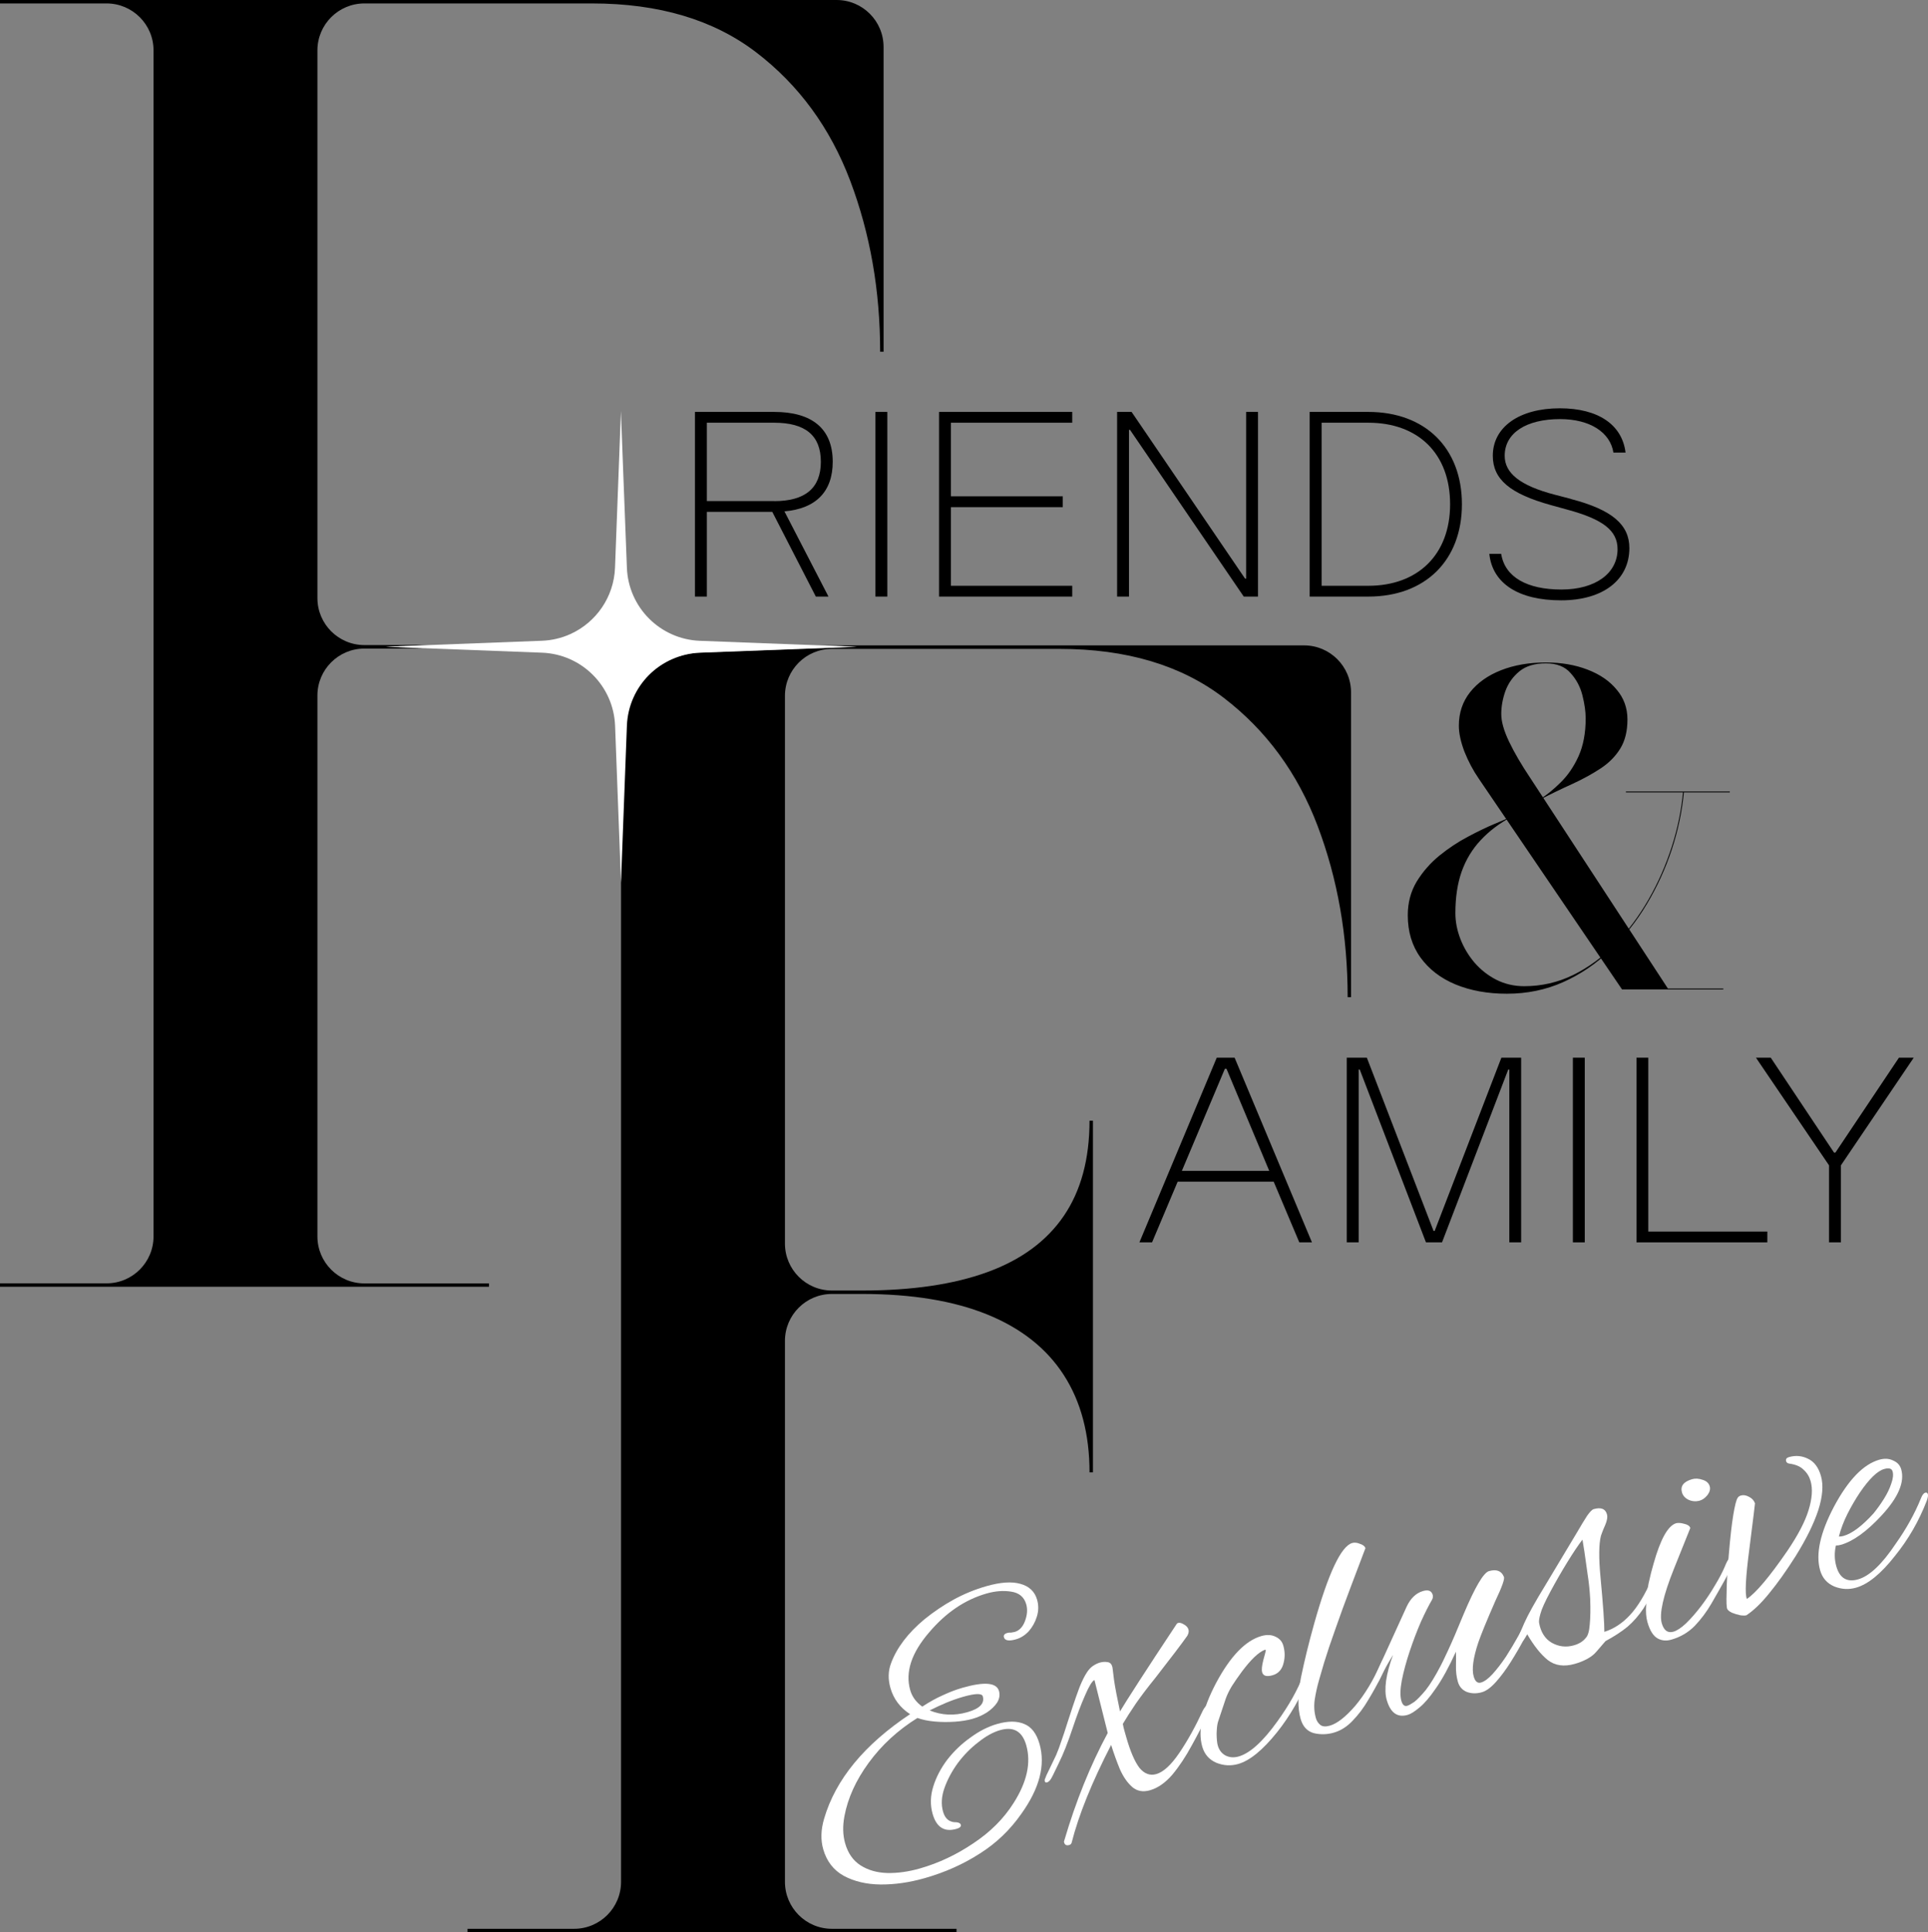 <svg width="472" height="473" viewBox="0 0 472 473" fill="none" xmlns="http://www.w3.org/2000/svg">
<rect x="0" y="0" width="472" height="473" fill="#808080" stroke="none"/>
<path d="M203.864 113.046C203.864 104.911 198.761 100.835 189.52 100.835H170.135V146.041H173.045V125.305H189.069L199.726 146.041H202.822L192.04 125.18C199.663 124.527 203.864 120.405 203.864 113.046ZM189.52 122.66H173.045V103.479H189.52C197.143 103.479 200.955 106.575 200.955 113.046C200.955 119.518 197.081 122.676 189.52 122.676V122.66Z" fill="black"/>
<path d="M217.228 100.835H214.318V146.041H217.228V100.835Z" fill="black"/>
<path d="M262.5 143.397H232.801V124.154H260.182V121.493H232.801V103.479H262.5V100.835H229.891V146.041H262.5V143.397Z" fill="black"/>
<path d="M276.392 105.222H276.641L304.489 146.041H307.974V100.835H305.065V141.654H304.816L277.03 100.835H273.483V146.041H276.392V105.222Z" fill="black"/>
<path d="M357.897 123.438C357.897 109.749 348.983 100.835 334.966 100.835H320.622V146.041H334.966C348.983 146.041 357.897 137.127 357.897 123.438ZM323.547 103.479H334.981C347.194 103.479 355.004 111.04 355.004 123.438C355.004 135.836 347.054 143.397 334.981 143.397H323.547V103.479Z" fill="black"/>
<path d="M384.641 122.147L380.705 121.12C371.992 118.864 368.368 115.753 368.368 111.569C368.368 106.015 373.595 102.593 381.934 102.593C389.23 102.593 394.208 105.828 394.986 110.791H397.958C397.118 103.946 391.237 99.948 381.871 99.948C371.93 99.948 365.458 104.537 365.458 111.569C365.458 117.324 369.659 120.871 379.662 123.64L383.66 124.745C392.513 127.14 395.997 129.909 395.997 134.436C395.997 140.316 390.63 144.314 382.245 144.314C373.859 144.314 368.414 141.281 367.512 135.587H364.603C365.381 142.883 371.837 146.959 382.167 146.959C392.497 146.959 398.891 141.919 398.891 134.172C398.891 128.494 394.753 124.807 384.609 122.162L384.641 122.147Z" fill="black"/>
<path d="M297.877 258.916L278.944 304.123H282.04L288.309 289.266H311.816L318.086 304.123H321.182L302.249 258.916H297.862H297.877ZM289.336 286.622L299.868 261.623H300.257L310.728 286.622H289.336Z" fill="black"/>
<path d="M351.223 301.338H350.959L334.624 258.916H329.707V304.123H332.617V261.81H332.881L349.092 304.123H353.028L369.239 261.81H369.503V304.123H372.397V258.916H367.559L351.223 301.338Z" fill="black"/>
<path d="M387.97 258.916H385.061V304.123H387.97V258.916Z" fill="black"/>
<path d="M403.527 258.916H400.634V304.123H432.666V301.478H403.527V258.916Z" fill="black"/>
<path d="M464.886 258.916L449.328 282.157H449.001L433.506 258.916H429.881L447.772 285.269V304.123H450.682V285.269L468.51 258.916H464.886Z" fill="black"/>
<path d="M119.714 314.172H89.206C82.859 314.172 77.709 309.023 77.709 302.676V170.262C77.709 163.915 82.859 158.766 89.206 158.766H96.611C98.805 158.766 101.123 158.719 103.534 158.642L94.573 158.299L105.152 157.895C102.414 157.895 99.583 157.91 96.611 157.91H89.206C82.859 157.91 77.709 152.761 77.709 146.414V12.336C77.709 5.989 82.859 0.84 89.206 0.84H144.917C161.299 0.84 174.709 4.838 185.133 12.818C195.556 20.799 203.226 31.268 208.127 44.211C213.027 57.169 215.47 71.123 215.47 86.103H216.31V11.496C216.31 5.149 211.16 0 204.813 0H0V0.84H26.09C32.437 0.84 37.587 5.989 37.587 12.336V302.66C37.587 309.007 32.437 314.156 26.09 314.156H0V314.996H119.714V314.156V314.172Z" fill="black"/>
<path d="M330.75 244.091V169.484C330.75 163.137 325.6 157.988 319.253 157.988H201.81L209.947 158.299L171.582 159.746C161.875 160.119 153.427 167.835 153.069 177.542L152.042 209.821V460.664C152.042 467.011 146.893 472.16 140.545 472.16H114.456V473H234.17V472.16H203.662C197.314 472.16 192.165 467.011 192.165 460.664V328.25C192.165 321.903 197.314 316.754 203.662 316.754H211.067C223.248 316.754 233.47 318.434 241.731 321.794C249.992 325.154 256.23 330.086 260.43 336.604C264.631 343.122 266.731 351.055 266.731 360.436H267.571V274.333H266.731C266.731 283.713 264.631 291.491 260.43 297.651C256.23 303.811 249.992 308.4 241.731 311.403C233.47 314.421 223.248 315.914 211.067 315.914H203.662C197.314 315.914 192.165 310.765 192.165 304.418V170.34C192.165 163.993 197.314 158.844 203.662 158.844H259.373C275.755 158.844 289.165 162.842 299.588 170.822C310.012 178.802 317.682 189.272 322.582 202.214C327.483 215.173 329.925 229.126 329.925 244.107H330.765L330.75 244.091Z" fill="black"/>
<path d="M152.011 100.617L150.564 138.979C150.284 146.197 145.913 152.342 139.705 155.188C138.585 155.702 137.403 156.106 136.174 156.386C135.054 156.651 133.887 156.806 132.705 156.853L94.34 158.315L132.705 159.777C142.412 160.151 150.207 167.929 150.58 177.651L152.027 216.013L153.474 177.651C153.847 167.944 161.626 160.151 171.349 159.777L209.714 158.331L171.349 156.868C161.641 156.495 153.847 148.717 153.474 138.994L152.602 116.345L152.011 100.617Z" fill="white"/>
<path d="M397.095 242.206L362.02 190.606C360.643 188.605 359.477 186.411 358.523 184.024C357.605 181.602 357.146 179.478 357.146 177.653C357.146 174.494 358.064 171.756 359.901 169.439C361.738 167.122 364.263 165.332 367.478 164.069C370.692 162.805 374.348 162.173 378.445 162.173C382.225 162.173 385.616 162.752 388.618 163.911C391.656 165.069 394.04 166.701 395.771 168.807C397.537 170.878 398.42 173.318 398.42 176.126C398.42 178.969 397.837 181.339 396.672 183.234C395.506 185.13 393.916 186.745 391.903 188.078C389.89 189.412 387.594 190.676 385.015 191.869C382.437 193.028 379.752 194.327 376.962 195.766L376.909 195.713C378.604 194.66 380.317 193.273 382.048 191.553C383.814 189.833 385.28 187.692 386.446 185.13C387.611 182.532 388.194 179.443 388.194 175.863C388.194 174.213 387.929 172.335 387.399 170.229C386.87 168.123 385.898 166.298 384.485 164.753C383.108 163.174 381.094 162.384 378.445 162.384C375.725 162.384 373.571 163.033 371.981 164.332C370.392 165.631 369.244 167.245 368.537 169.176C367.866 171.071 367.531 172.949 367.531 174.81C367.531 176.635 368.166 178.882 369.438 181.549C370.71 184.217 372.476 187.236 374.736 190.606L408.328 241.995H421.892V242.206H397.095ZM368.908 243.259C364.21 243.259 360.025 242.504 356.351 240.995C352.713 239.485 349.852 237.291 347.768 234.413C345.684 231.535 344.642 228.077 344.642 224.04C344.642 220.987 345.366 218.249 346.814 215.827C348.297 213.405 350.152 211.281 352.377 209.456C354.638 207.63 356.969 206.086 359.371 204.822C361.808 203.523 363.998 202.47 365.941 201.663C367.884 200.856 369.261 200.259 370.074 199.873V199.925C367.071 201.54 364.546 203.453 362.497 205.665C360.448 207.841 358.894 210.403 357.835 213.352C356.81 216.265 356.298 219.653 356.298 223.514C356.298 225.62 356.704 227.726 357.517 229.832C358.329 231.938 359.477 233.869 360.961 235.624C362.479 237.379 364.263 238.783 366.312 239.836C368.396 240.889 370.674 241.416 373.147 241.416C377.385 241.416 381.377 240.503 385.121 238.678C388.901 236.818 392.345 234.29 395.453 231.096C398.561 227.867 401.281 224.216 403.612 220.144C405.944 216.072 407.833 211.772 409.282 207.244C410.73 202.716 411.648 198.223 412.037 193.765H412.249C411.825 198.469 410.836 203.19 409.282 207.929C407.727 212.632 405.679 217.108 403.135 221.355C400.628 225.567 397.643 229.323 394.181 232.623C390.755 235.922 386.923 238.52 382.684 240.416C378.445 242.311 373.853 243.259 368.908 243.259ZM398.049 193.976V193.765H423.481V193.976H398.049Z" fill="black"/>
<path d="M226.397 459.756C222.668 460.82 219.055 461.34 215.557 461.315C212.114 461.274 209.113 460.565 206.554 459.189C204.05 457.797 202.377 455.626 201.535 452.677C200.884 450.395 200.957 447.907 201.753 445.212C204.554 435.626 211.569 427.095 222.797 419.618C220.357 418.027 218.756 415.896 217.994 413.225C217.374 411.055 217.427 409.024 218.151 407.132C219.543 403.364 222.255 399.792 226.287 396.415C228.585 394.555 230.983 392.938 233.48 391.564C236.032 390.174 238.7 389.081 241.483 388.287C244.933 387.303 247.708 387.113 249.807 387.718C251.961 388.307 253.324 389.603 253.896 391.607C254.293 392.998 254.268 394.389 253.823 395.78C253.417 397.1 252.76 398.28 251.854 399.321C250.931 400.306 249.886 400.966 248.717 401.299C246.991 401.792 246.01 401.62 245.771 400.786C245.629 400.285 245.919 399.931 246.642 399.725C246.865 399.661 247.159 399.637 247.525 399.653C247.93 399.598 248.217 399.546 248.384 399.499C249.552 399.165 250.407 398.259 250.948 396.781C251.489 395.302 251.585 393.951 251.236 392.727C250.728 390.946 249.5 389.912 247.552 389.625C245.66 389.322 243.657 389.473 241.542 390.076C236.254 391.585 231.563 394.759 227.467 399.599C223.124 404.629 221.58 409.343 222.835 413.739C223.296 415.353 224.281 416.697 225.791 417.771C227.564 416.603 229.254 415.669 230.86 414.97C232.506 414.2 234.108 413.592 235.667 413.148C241.01 411.623 243.975 411.89 244.563 413.949C244.833 414.896 244.681 415.841 244.108 416.787C243.52 417.677 242.669 418.492 241.556 419.231C240.482 419.898 239.333 420.407 238.109 420.756C236.829 421.121 235.362 421.359 233.708 421.47C232.054 421.581 230.425 421.564 228.819 421.421C227.213 421.277 225.806 420.986 224.598 420.549C219.795 423.544 215.814 427.207 212.657 431.539C209.539 435.799 207.562 440.154 206.726 444.606C206.272 447.022 206.33 449.232 206.902 451.236C207.601 453.684 208.868 455.489 210.705 456.651C212.541 457.812 214.703 458.429 217.191 458.501C219.735 458.558 222.399 458.189 225.181 457.395C229.801 456.077 234.178 454.015 238.313 451.211C242.464 448.461 245.741 445.179 248.143 441.365C251.428 436.214 252.459 431.497 251.236 427.211C250.267 423.817 248.141 422.588 244.857 423.525C243.132 424.017 241.339 425.01 239.478 426.504C237.602 427.942 235.923 429.655 234.444 431.642C233.02 433.613 231.942 435.635 231.21 437.71C230.478 439.785 230.366 441.712 230.874 443.493C231.383 445.274 232.472 446.137 234.141 446.082C234.761 446.146 235.119 446.344 235.214 446.678C235.341 447.124 234.987 447.465 234.152 447.703C231.203 448.545 229.259 447.324 228.322 444.041C227.703 441.87 227.755 439.629 228.48 437.316C229.204 435.002 230.353 432.809 231.928 430.735C233.559 428.644 235.451 426.84 237.606 425.323C239.745 423.75 241.928 422.645 244.154 422.01C246.77 421.264 248.968 421.268 250.749 422.024C252.514 422.724 253.761 424.354 254.492 426.914C255.969 432.09 254.492 437.777 250.062 443.977C247.286 447.958 243.882 451.216 239.851 453.751C235.835 456.341 231.35 458.343 226.397 459.756ZM236.833 419.134C239.839 418.276 241.095 416.985 240.603 415.26C240.381 414.481 238.767 414.52 235.761 415.377C234.426 415.759 233.058 416.239 231.659 416.819C230.315 417.383 228.959 418.01 227.591 418.702C230.525 419.911 233.605 420.055 236.833 419.134Z" fill="white"/>
<path d="M261.768 451.65C261.1 451.841 260.679 451.63 260.504 451.018C260.456 450.851 260.472 450.696 260.552 450.553C263.393 440.895 266.938 432.12 271.186 424.227C270.861 422.876 270.424 421.135 269.876 419.004C269.312 416.818 268.665 414.234 267.935 411.253C267.355 411.539 266.595 412.779 265.656 414.972C264.701 417.11 263.655 419.877 262.517 423.271C261.419 426.593 260.297 429.411 259.151 431.724C258.061 434.021 257.429 435.285 257.254 435.515C256.959 435.96 256.645 436.23 256.311 436.326C256.033 436.405 255.854 436.306 255.775 436.027C255.711 435.805 255.759 435.55 255.918 435.264C256.006 434.938 256.3 434.283 256.801 433.297C257.486 431.898 258.07 430.678 258.556 429.637C259.025 428.54 259.451 427.395 259.833 426.203C260.27 424.995 260.756 423.532 261.289 421.815C261.647 420.75 262.081 419.423 262.59 417.833C263.139 416.172 263.704 414.566 264.285 413.016C264.922 411.451 265.514 410.258 266.063 409.44C266.477 408.78 266.958 408.252 267.507 407.854C268.111 407.441 268.692 407.155 269.248 406.996C269.916 406.806 270.568 406.77 271.204 406.89C271.896 406.993 272.293 407.542 272.396 408.536C272.412 408.591 272.527 409.521 272.741 411.326C272.995 413.059 273.479 415.599 274.193 418.946C274.965 417.643 276.52 415.183 278.858 411.566C281.237 407.879 284.299 403.213 288.045 397.571C288.125 397.427 288.248 397.332 288.415 397.284C288.805 397.173 289.294 397.305 289.882 397.678C290.454 397.997 290.812 398.406 290.955 398.907C291.082 399.352 290.986 399.861 290.668 400.433C289.34 402.317 286.715 405.774 282.794 410.805C281.012 412.998 279.438 415.072 278.069 417.028C276.757 418.967 275.695 420.624 274.884 421.999C274.987 422.571 275.118 423.136 275.277 423.692C275.436 424.249 275.586 424.777 275.729 425.278C276.714 428.729 277.786 431.221 278.947 432.756C280.147 434.219 281.526 434.728 283.084 434.284C284.81 433.791 286.67 432.087 288.667 429.17C290.703 426.182 292.652 422.677 294.514 418.655C294.911 417.939 295.249 417.542 295.528 417.463C295.806 417.383 295.993 417.51 296.088 417.844C296.12 417.956 296.112 418.139 296.064 418.393C296.072 418.631 295.984 418.957 295.801 419.371C294.608 421.938 293.256 424.581 291.744 427.299C290.288 430.001 288.709 432.378 287.007 434.428C285.29 436.423 283.457 437.698 281.509 438.254C279.839 438.73 278.412 438.475 277.228 437.489C276.028 436.447 275.011 434.992 274.176 433.124C273.398 431.24 272.679 429.248 272.02 427.149C267.295 436.321 264.068 444.313 262.341 451.126C262.237 451.396 262.046 451.571 261.768 451.65Z" fill="white"/>
<path d="M303.123 431.816C301.342 432.324 299.569 432.228 297.804 431.528C296.024 430.772 294.864 429.448 294.324 427.556C293.196 423.605 294.331 418.406 297.727 411.96C301.22 405.427 304.914 401.604 308.81 400.493C310.146 400.112 311.306 400.172 312.292 400.673C313.262 401.118 313.89 401.842 314.175 402.844C314.572 404.235 314.604 405.61 314.269 406.97C313.903 408.639 312.996 409.68 311.549 410.093C310.102 410.506 309.252 410.267 308.998 409.376C308.823 408.764 308.923 407.743 309.297 406.312C309.711 404.81 309.91 404.031 309.894 403.975C309.862 403.864 309.763 403.832 309.596 403.88C308.085 404.491 306.24 406.251 304.061 409.16C303.106 410.456 302.275 411.656 301.567 412.76C300.915 413.849 300.422 414.863 300.087 415.801L298.189 421.488C297.998 422.084 297.883 423.05 297.843 424.385C297.858 425.705 297.953 426.671 298.128 427.283C298.445 428.396 299.069 429.211 299.999 429.728C300.985 430.229 302.062 430.313 303.231 429.98C306.014 429.186 309.171 426.329 312.702 421.409C315.55 417.467 317.666 413.704 319.05 410.119C319.233 409.706 319.52 409.444 319.909 409.332C320.299 409.221 320.525 409.277 320.589 409.5C320.637 409.667 320.577 409.984 320.41 410.453C318.508 415.389 315.919 419.92 312.642 424.044C309.134 428.416 305.961 431.006 303.123 431.816Z" fill="white"/>
<path d="M326.504 424.152C324.89 424.612 323.276 424.651 321.662 424.269C320.033 423.831 318.948 422.667 318.408 420.774C317.661 418.159 317.69 414.78 318.495 410.639C319.355 406.481 320.425 402.114 321.707 397.535C325.201 385.103 328.312 378.498 331.039 377.72C331.596 377.561 332.216 377.625 332.899 377.912C333.623 378.126 334.084 378.476 334.282 378.961L330.678 388.476C329.269 392.188 328.02 395.613 326.93 398.753C325.824 401.837 324.897 404.599 324.148 407.04C323.782 408.288 323.372 409.698 322.919 411.272C322.465 412.846 322.111 414.452 321.856 416.089C321.641 417.655 321.739 419.162 322.152 420.609C322.343 421.276 322.712 421.833 323.261 422.278C323.793 422.668 324.561 422.72 325.562 422.434C327.343 421.926 329.411 420.313 331.765 417.595C334.103 414.822 336.207 411.332 338.077 407.128C338.26 406.714 338.479 406.321 338.733 405.947C338.988 405.574 339.226 405.355 339.449 405.292C339.727 405.212 339.914 405.34 340.009 405.674C340.057 405.841 339.958 406.23 339.711 406.842C339.504 407.383 339.329 407.824 339.186 408.165L337.825 410.991C337.062 412.533 336.107 414.25 334.962 416.141C333.872 418.017 332.607 419.702 331.168 421.196C329.784 422.674 328.229 423.659 326.504 424.152Z" fill="white"/>
<path d="M344.598 419.801C342.093 420.516 340.388 419.287 339.483 416.115C339.134 414.891 339.082 413.341 339.329 411.465C339.616 409.517 340.185 407.399 341.037 405.11C341.037 405.11 340.671 405.726 339.939 406.957C339.207 408.189 338.408 409.711 337.541 411.524C337.382 411.81 337.135 412 336.801 412.096C336.578 412.159 336.427 412.052 336.348 411.774C336.269 411.495 336.384 410.951 336.694 410.14L344.356 393.33C345.327 391.247 346.675 389.96 348.4 389.467C349.68 389.102 350.463 389.421 350.749 390.422C350.86 390.812 350.796 391.221 350.558 391.65C349.786 392.954 348.883 394.746 347.849 397.027C346.87 399.293 345.959 401.689 345.116 404.217C344.272 406.744 343.627 409.125 343.181 411.359C342.775 413.521 342.739 415.186 343.072 416.355C343.358 417.357 343.835 417.762 344.503 417.572C344.893 417.46 345.465 417.147 346.221 416.63C346.96 416.058 347.891 415.1 349.012 413.757C350.117 412.359 351.35 410.352 352.711 407.737C352.949 407.308 353.554 406.052 354.525 403.969C355.495 401.887 356.76 398.938 358.32 395.123C361.121 388.486 363.189 384.977 364.525 384.596C366.361 384.072 367.577 384.537 368.173 385.992C368.427 386.461 367.727 388.437 366.072 391.918C363.996 396.663 362.611 400.037 361.919 402.04C360.654 405.832 360.275 408.618 360.783 410.399C361.133 411.623 361.725 412.116 362.56 411.878C363.394 411.64 364.341 410.948 365.398 409.804C366.496 408.588 367.594 407.162 368.691 405.524C369.773 403.831 370.791 402.127 371.746 400.41C372.74 398.622 373.572 397 374.24 395.546C374.463 395.061 374.741 394.771 375.075 394.675C375.409 394.58 375.623 394.699 375.719 395.033C375.751 395.145 375.77 395.32 375.778 395.558C375.786 395.797 375.691 396.095 375.492 396.452C374.887 397.708 374.103 399.286 373.141 401.185C372.162 403.029 371.073 404.905 369.871 406.813C368.67 408.72 367.453 410.361 366.221 411.736C364.988 413.111 363.843 413.949 362.785 414.251C361.505 414.616 360.297 414.6 359.16 414.202C358.008 413.748 357.257 412.91 356.907 411.685C356.558 410.461 356.403 409.181 356.443 407.845C356.468 406.454 356.464 405.282 356.433 404.328C354.69 408.135 353.048 411.131 351.504 413.317C350.017 415.487 348.685 417.04 347.508 417.978C346.347 418.971 345.377 419.579 344.598 419.801Z" fill="white"/>
<path d="M385.525 407.311C382.909 408.058 380.715 407.751 378.942 406.391C377.226 405.015 375.541 402.908 373.888 400.069C373.172 401.357 372.619 402.056 372.23 402.168C371.952 402.247 371.749 402.064 371.622 401.619C371.527 401.285 371.578 400.939 371.777 400.581C371.777 400.581 372.227 399.52 373.126 397.398C374.081 395.26 375.811 392.148 378.316 388.063L386.024 375.212C387.074 373.407 387.914 372.024 388.542 371.063C389.226 370.085 389.763 369.541 390.152 369.43C391.933 368.921 393.015 369.335 393.396 370.671C393.586 371.339 393.447 372.221 392.977 373.318C392.611 374.145 392.345 374.792 392.178 375.261C392.05 375.659 391.967 375.893 391.927 375.965C391.418 377.976 391.381 381.326 391.816 386.017C392.141 389.475 392.383 392.325 392.541 394.567C392.699 396.809 392.774 398.442 392.766 399.468C395.088 398.745 397.191 397.363 399.076 395.32C400.961 393.278 402.758 390.297 404.469 386.379C404.548 386.236 404.668 386.021 404.827 385.735C404.986 385.449 405.177 385.274 405.399 385.211C405.733 385.115 405.94 385.207 406.02 385.485C406.099 385.763 406.095 386.065 406.007 386.391C405.92 386.717 405.824 387.015 405.721 387.285C404.583 389.837 403.453 391.995 402.332 393.759C401.194 395.468 399.902 396.95 398.455 398.206C396.991 399.405 395.19 400.581 393.051 401.733L390.88 404.249C390.299 404.956 389.54 405.564 388.602 406.072C387.664 406.581 386.638 406.994 385.525 407.311ZM385.312 402.768C386.592 402.403 387.562 401.795 388.222 400.945C388.739 400.436 389.061 399.351 389.189 397.69C389.356 395.957 389.393 393.87 389.298 391.43C389.188 389.355 388.982 387.367 388.68 385.467C388.419 383.496 388.153 381.616 387.883 379.827L387.407 376.893C386.397 378.205 385.172 380.029 383.732 382.365C382.293 384.702 380.905 387.114 379.568 389.602C378.232 392.09 377.42 393.886 377.133 394.991C376.831 396.04 376.716 396.795 376.787 397.256C377.2 399.546 378.236 401.176 379.898 402.146C381.615 403.101 383.419 403.308 385.312 402.768Z" fill="white"/>
<path d="M416.134 367.343C415.188 367.613 414.265 367.545 413.367 367.139C412.525 366.717 411.992 366.117 411.77 365.338C411.325 363.78 412.16 362.699 414.275 362.095C415.054 361.873 415.913 361.929 416.851 362.263C417.773 362.542 418.345 363.071 418.568 363.85C418.758 364.518 418.571 365.233 418.006 365.996C417.426 366.703 416.802 367.152 416.134 367.343ZM409.146 401.384C407.922 401.733 406.809 401.63 405.807 401.073C404.734 400.476 403.904 399.148 403.316 397.089C402.982 395.921 402.88 394.506 403.007 392.844C403.064 391.143 403.259 389.402 403.593 387.622C403.984 385.825 404.394 384.204 404.823 382.757C406.495 376.803 408.325 373.513 410.312 372.886C410.813 372.743 411.489 372.791 412.34 373.029C413.174 373.212 413.663 373.554 413.806 374.055C413.806 374.055 412.469 377.386 409.796 384.046C407.162 390.636 406.171 395.071 406.822 397.353C407.33 399.134 408.28 399.826 409.671 399.429C410.562 399.175 411.6 398.487 412.785 397.367C414.009 396.175 415.234 394.772 416.459 393.159C417.684 391.545 418.801 389.872 419.812 388.14C420.877 386.391 421.697 384.833 422.27 383.466C422.62 382.584 422.95 381.948 423.26 381.559C423.626 381.154 423.865 380.935 423.976 380.903C424.198 380.84 424.357 380.975 424.453 381.309C424.532 381.587 424.357 382.239 423.927 383.264C423.553 384.274 422.969 385.494 422.173 386.924C421.219 388.641 420.157 390.509 418.987 392.528C417.818 394.546 416.446 396.382 414.871 398.035C413.281 399.633 411.372 400.749 409.146 401.384Z" fill="white"/>
<path d="M427.538 395.414C427.204 395.509 426.691 395.505 426 395.402C425.292 395.242 424.632 395.04 424.02 394.793C423.392 394.491 423.003 394.18 422.852 393.862C422.669 393.433 422.618 392.094 422.698 389.844C422.707 387.554 422.891 384.403 423.25 380.388C423.593 376.318 423.952 373.146 424.326 370.873C424.701 368.6 425.055 367.205 425.389 366.688C425.548 366.402 425.822 366.203 426.212 366.092C426.824 365.917 427.488 366.029 428.203 366.427C428.903 366.769 429.384 367.293 429.646 368.001C429.662 368.057 429.207 371.737 428.283 379.042C427.35 386.109 427.142 390.231 427.658 391.408C429.885 389.93 433.19 386.008 437.572 379.642C440.197 375.763 441.927 372.441 442.763 369.675C443.638 366.837 443.806 364.472 443.266 362.58C442.949 361.467 442.385 360.545 441.574 359.813C440.803 359.01 439.634 358.501 438.068 358.286C437.631 358.23 437.365 358.035 437.27 357.701C437.127 357.2 437.361 356.862 437.974 356.688C439.588 356.227 441.13 356.359 442.6 357.083C444.126 357.791 445.191 359.202 445.795 361.317C446.43 363.543 446.207 366.345 445.124 369.723C444.026 373.046 442.176 376.793 439.575 380.966C437.292 384.566 435.145 387.586 433.133 390.026C431.176 392.45 429.311 394.246 427.538 395.414Z" fill="white"/>
<path d="M454.389 388.655C452.608 389.164 450.835 389.068 449.071 388.367C447.29 387.612 446.13 386.288 445.59 384.396C444.462 380.444 445.597 375.246 448.994 368.8C452.486 362.267 456.18 358.444 460.076 357.332C461.356 356.967 462.489 357.035 463.475 357.536C464.5 357.966 465.156 358.682 465.442 359.683C466.331 362.8 464.728 366.567 460.632 370.986C456.998 374.912 453.678 377.303 450.672 378.161C450.227 378.288 449.821 378.343 449.456 378.327C449.05 380.068 449.085 381.773 449.561 383.443C450.387 386.337 452.164 387.395 454.891 386.617C457.674 385.823 460.731 382.934 464.064 377.951C466.681 374.255 468.749 370.535 470.269 366.792C470.579 365.981 470.929 365.52 471.319 365.409C471.653 365.314 471.867 365.433 471.963 365.767C472.058 366.101 471.97 366.637 471.7 367.377C470.729 369.88 469.599 372.249 468.311 374.482C467.022 376.716 465.555 378.85 463.908 380.884C460.512 385.223 457.339 387.814 454.389 388.655ZM451.317 375.991C453.432 375.387 455.885 373.544 458.677 370.461C459.567 369.364 460.406 368.192 461.194 366.944C462.021 365.624 462.626 364.369 463.008 363.176C463.445 361.968 463.553 360.974 463.331 360.195C463.124 359.472 462.437 359.277 461.268 359.61C459.598 360.087 457.618 362.006 455.327 365.368C454.23 367.005 453.219 368.738 452.297 370.566C451.374 372.394 450.67 374.25 450.184 376.134C450.55 376.15 450.927 376.102 451.317 375.991Z" fill="white"/>
</svg>
